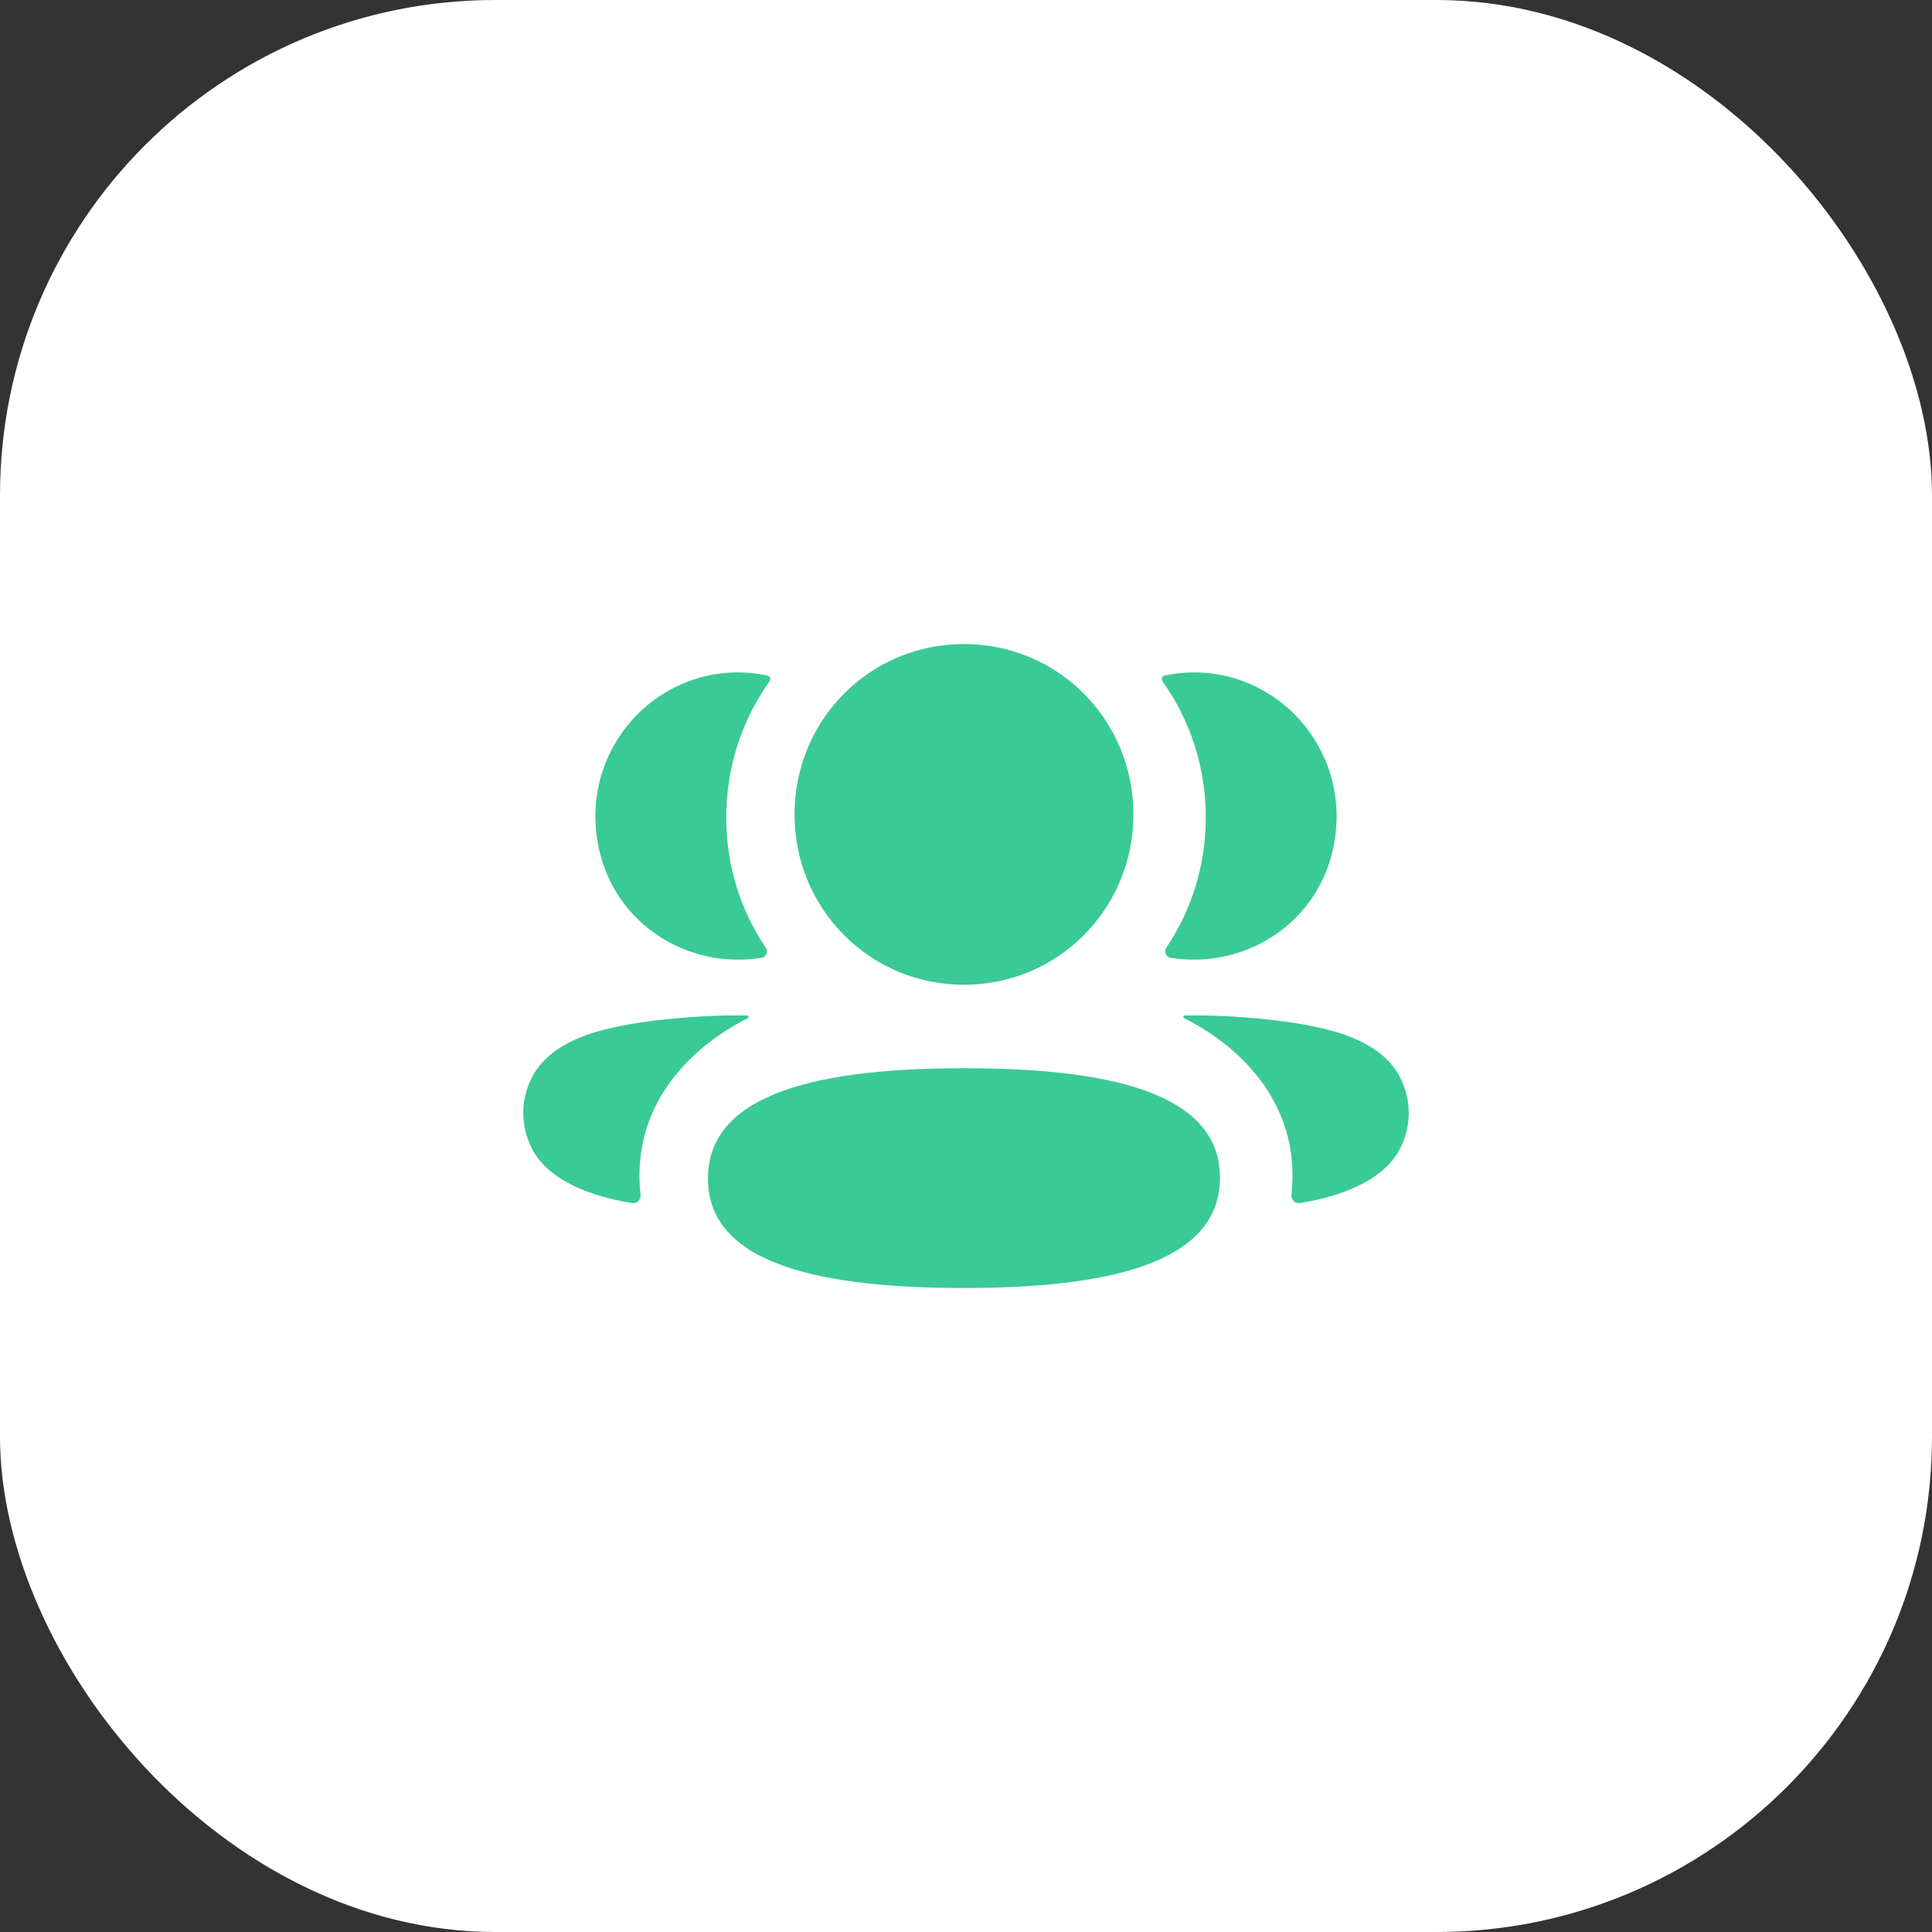 <svg width="56" height="56" viewBox="0 0 56 56" fill="none" xmlns="http://www.w3.org/2000/svg">
<rect x="0" y="0" width="56" height="56" fill="#333333" stroke="none"/>
<rect width="56" height="56" rx="14.359" fill="white"/>
<path fill-rule="evenodd" clip-rule="evenodd" d="M32.852 23.605C32.852 26.346 30.666 28.544 27.941 28.544C25.215 28.544 23.03 26.346 23.03 23.605C23.03 20.863 25.215 18.667 27.941 18.667C30.666 18.667 32.852 20.863 32.852 23.605ZM27.941 37.333C23.938 37.333 20.52 36.699 20.52 34.16C20.52 31.621 23.916 30.963 27.941 30.963C31.944 30.963 35.362 31.598 35.362 34.137C35.362 36.676 31.966 37.333 27.941 37.333ZM34.95 23.694C34.95 25.091 34.533 26.393 33.802 27.476C33.727 27.587 33.794 27.737 33.926 27.76C34.109 27.792 34.298 27.81 34.49 27.815C36.407 27.865 38.128 26.625 38.603 24.756C39.307 21.981 37.24 19.49 34.607 19.49C34.321 19.49 34.047 19.521 33.781 19.575C33.744 19.584 33.706 19.601 33.685 19.633C33.66 19.673 33.679 19.727 33.704 19.761C34.495 20.876 34.95 22.236 34.95 23.694ZM38.124 29.765C39.413 30.018 40.26 30.535 40.611 31.286C40.907 31.903 40.907 32.618 40.611 33.234C40.074 34.399 38.343 34.773 37.67 34.87C37.531 34.891 37.419 34.77 37.434 34.63C37.778 31.402 35.044 29.871 34.337 29.519C34.306 29.503 34.3 29.479 34.303 29.464C34.305 29.454 34.318 29.437 34.341 29.434C35.871 29.405 37.517 29.616 38.124 29.765ZM21.51 27.815C21.702 27.81 21.89 27.793 22.074 27.76C22.207 27.737 22.274 27.587 22.199 27.476C21.467 26.393 21.05 25.091 21.05 23.694C21.05 22.236 21.506 20.876 22.297 19.761C22.322 19.727 22.34 19.673 22.316 19.633C22.295 19.601 22.255 19.584 22.219 19.575C21.952 19.52 21.678 19.49 21.392 19.49C18.76 19.49 16.692 21.981 17.397 24.756C17.873 26.624 19.593 27.865 21.51 27.815ZM21.697 29.463C21.7 29.479 21.693 29.502 21.664 29.519C20.956 29.871 18.222 31.402 18.566 34.63C18.58 34.771 18.47 34.89 18.331 34.87C17.658 34.774 15.927 34.4 15.39 33.234C15.092 32.618 15.092 31.903 15.39 31.287C15.741 30.535 16.587 30.018 17.875 29.764C18.484 29.616 20.128 29.406 21.66 29.434C21.683 29.437 21.694 29.454 21.697 29.463Z" fill="#3ACA95"/>
</svg>
